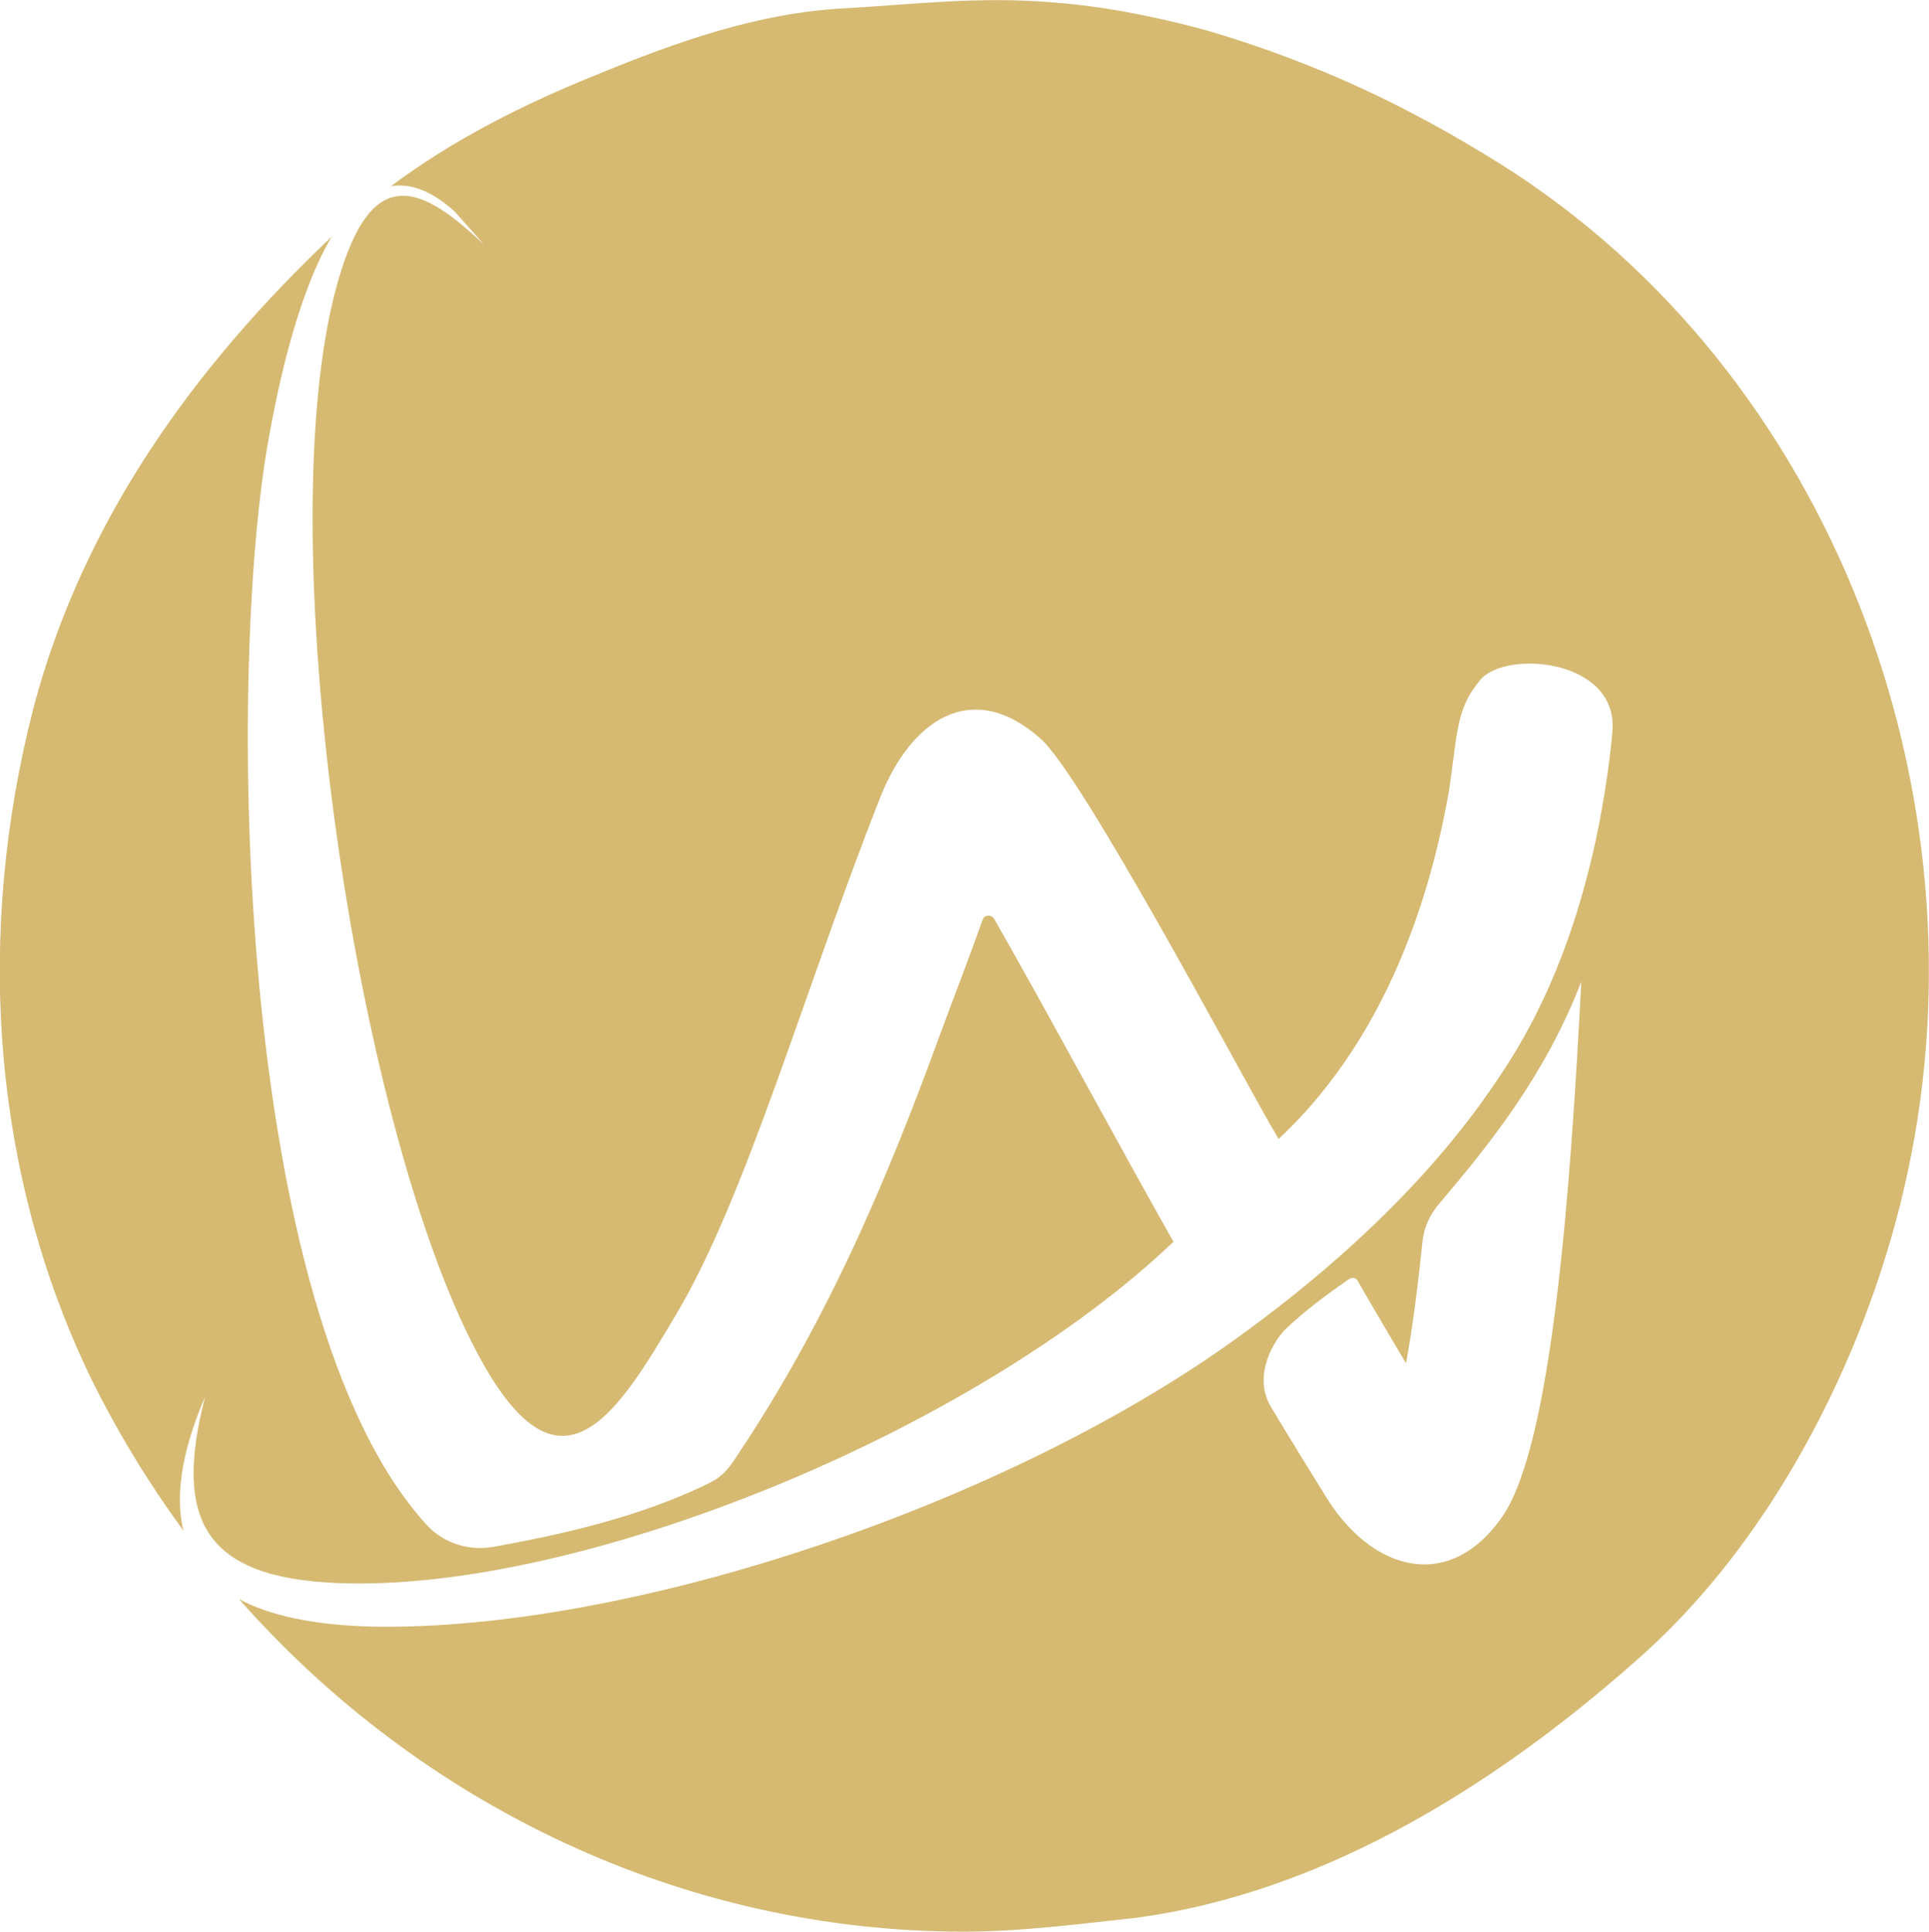 <?xml version="1.0" encoding="UTF-8"?>
<svg xmlns="http://www.w3.org/2000/svg" id="Layer_2" data-name="Layer 2" viewBox="0 0 42.05 42.11">
  <defs>
    <style>
      .cls-1 {
        fill: #d6ba72;
        stroke-width: 0px;
      }
    </style>
  </defs>
  <g id="Layer_1-2" data-name="Layer 1">
    <g>
      <path class="cls-1" d="M4.47,30.45c-.68,2.65-.05,3.94,2.88,4.06,5.27.22,13.88-3.29,18.23-7.44-1.18-2.09-2.42-4.4-3.58-6.46-.08-.14-.2-.35-.33-.58-.06-.1-.21-.09-.25.02-.3.85-.64,1.72-.92,2.48-1.23,3.38-2.56,6.45-4.55,9.38-.12.17-.27.31-.45.4-1.58.79-3.41,1.17-4.74,1.41-.54.1-1.1-.08-1.47-.49-4.21-4.63-4.35-18.75-3.42-23.74.14-.76.55-2.96,1.36-4.33C4.23,8,1.81,11.35.73,15.43c-1.25,4.85-.95,10.05,1.25,14.61.58,1.18,1.26,2.29,2.02,3.33-.22-.89.05-1.94.47-2.92Z"></path>
      <path class="cls-1" d="M32.7,3.57c-2.06-1.29-4.08-2.23-6.44-2.92-1.12-.3-2.23-.52-3.35-.6-1.55-.13-2.96.04-4.47.13-1.89.09-3.69.73-5.46,1.46-1.54.62-3.1,1.4-4.46,2.42.41-.07.87.08,1.39.55l.64.72c-1.17-1.1-2.2-1.74-2.94.09-2.04,5.05.15,19.86,3.1,24.61,1.63,2.62,2.8.7,4.02-1.36,1.54-2.58,2.79-7.06,4.46-11.29.66-1.67,1.99-2.61,3.49-1.28.9.79,4.2,7,5.04,8.47.05.08.1.16.15.26,2.58-2.4,3.41-5.84,3.72-7.61.19-1.32.16-1.78.68-2.4.56-.66,2.99-.45,2.88,1.1-.04.52-.16,1.43-.36,2.38-.36,1.64-.94,3.43-2.07,5.12-.54.81-2.14,3.18-5.91,5.86-5.07,3.6-13.17,6.28-18.68,6.18-1.32-.03-2.27-.25-2.92-.6,3.96,4.49,9.66,7.25,15.8,7.25,1.25,0,2.53-.17,3.74-.3,4.21-.56,8.03-3.01,11.13-5.8,2.88-2.62,4.9-6.66,5.71-10.48,1.76-8.21-1.63-17.4-8.89-21.96ZM32.75,33.06c-1.15,1.66-2.82,1.2-3.82-.39-.43-.69-.83-1.34-1.23-2.01-.41-.69.1-1.48.34-1.7.4-.38.88-.74,1.36-1.07.07-.05.16-.04.2.04.38.66.7,1.2,1.05,1.79.15-.82.26-1.71.36-2.66.03-.31.17-.6.38-.84,1.12-1.32,2.3-2.8,3.08-4.82-.23,4.47-.63,10.09-1.72,11.66Z"></path>
    </g>
  </g>
</svg>
